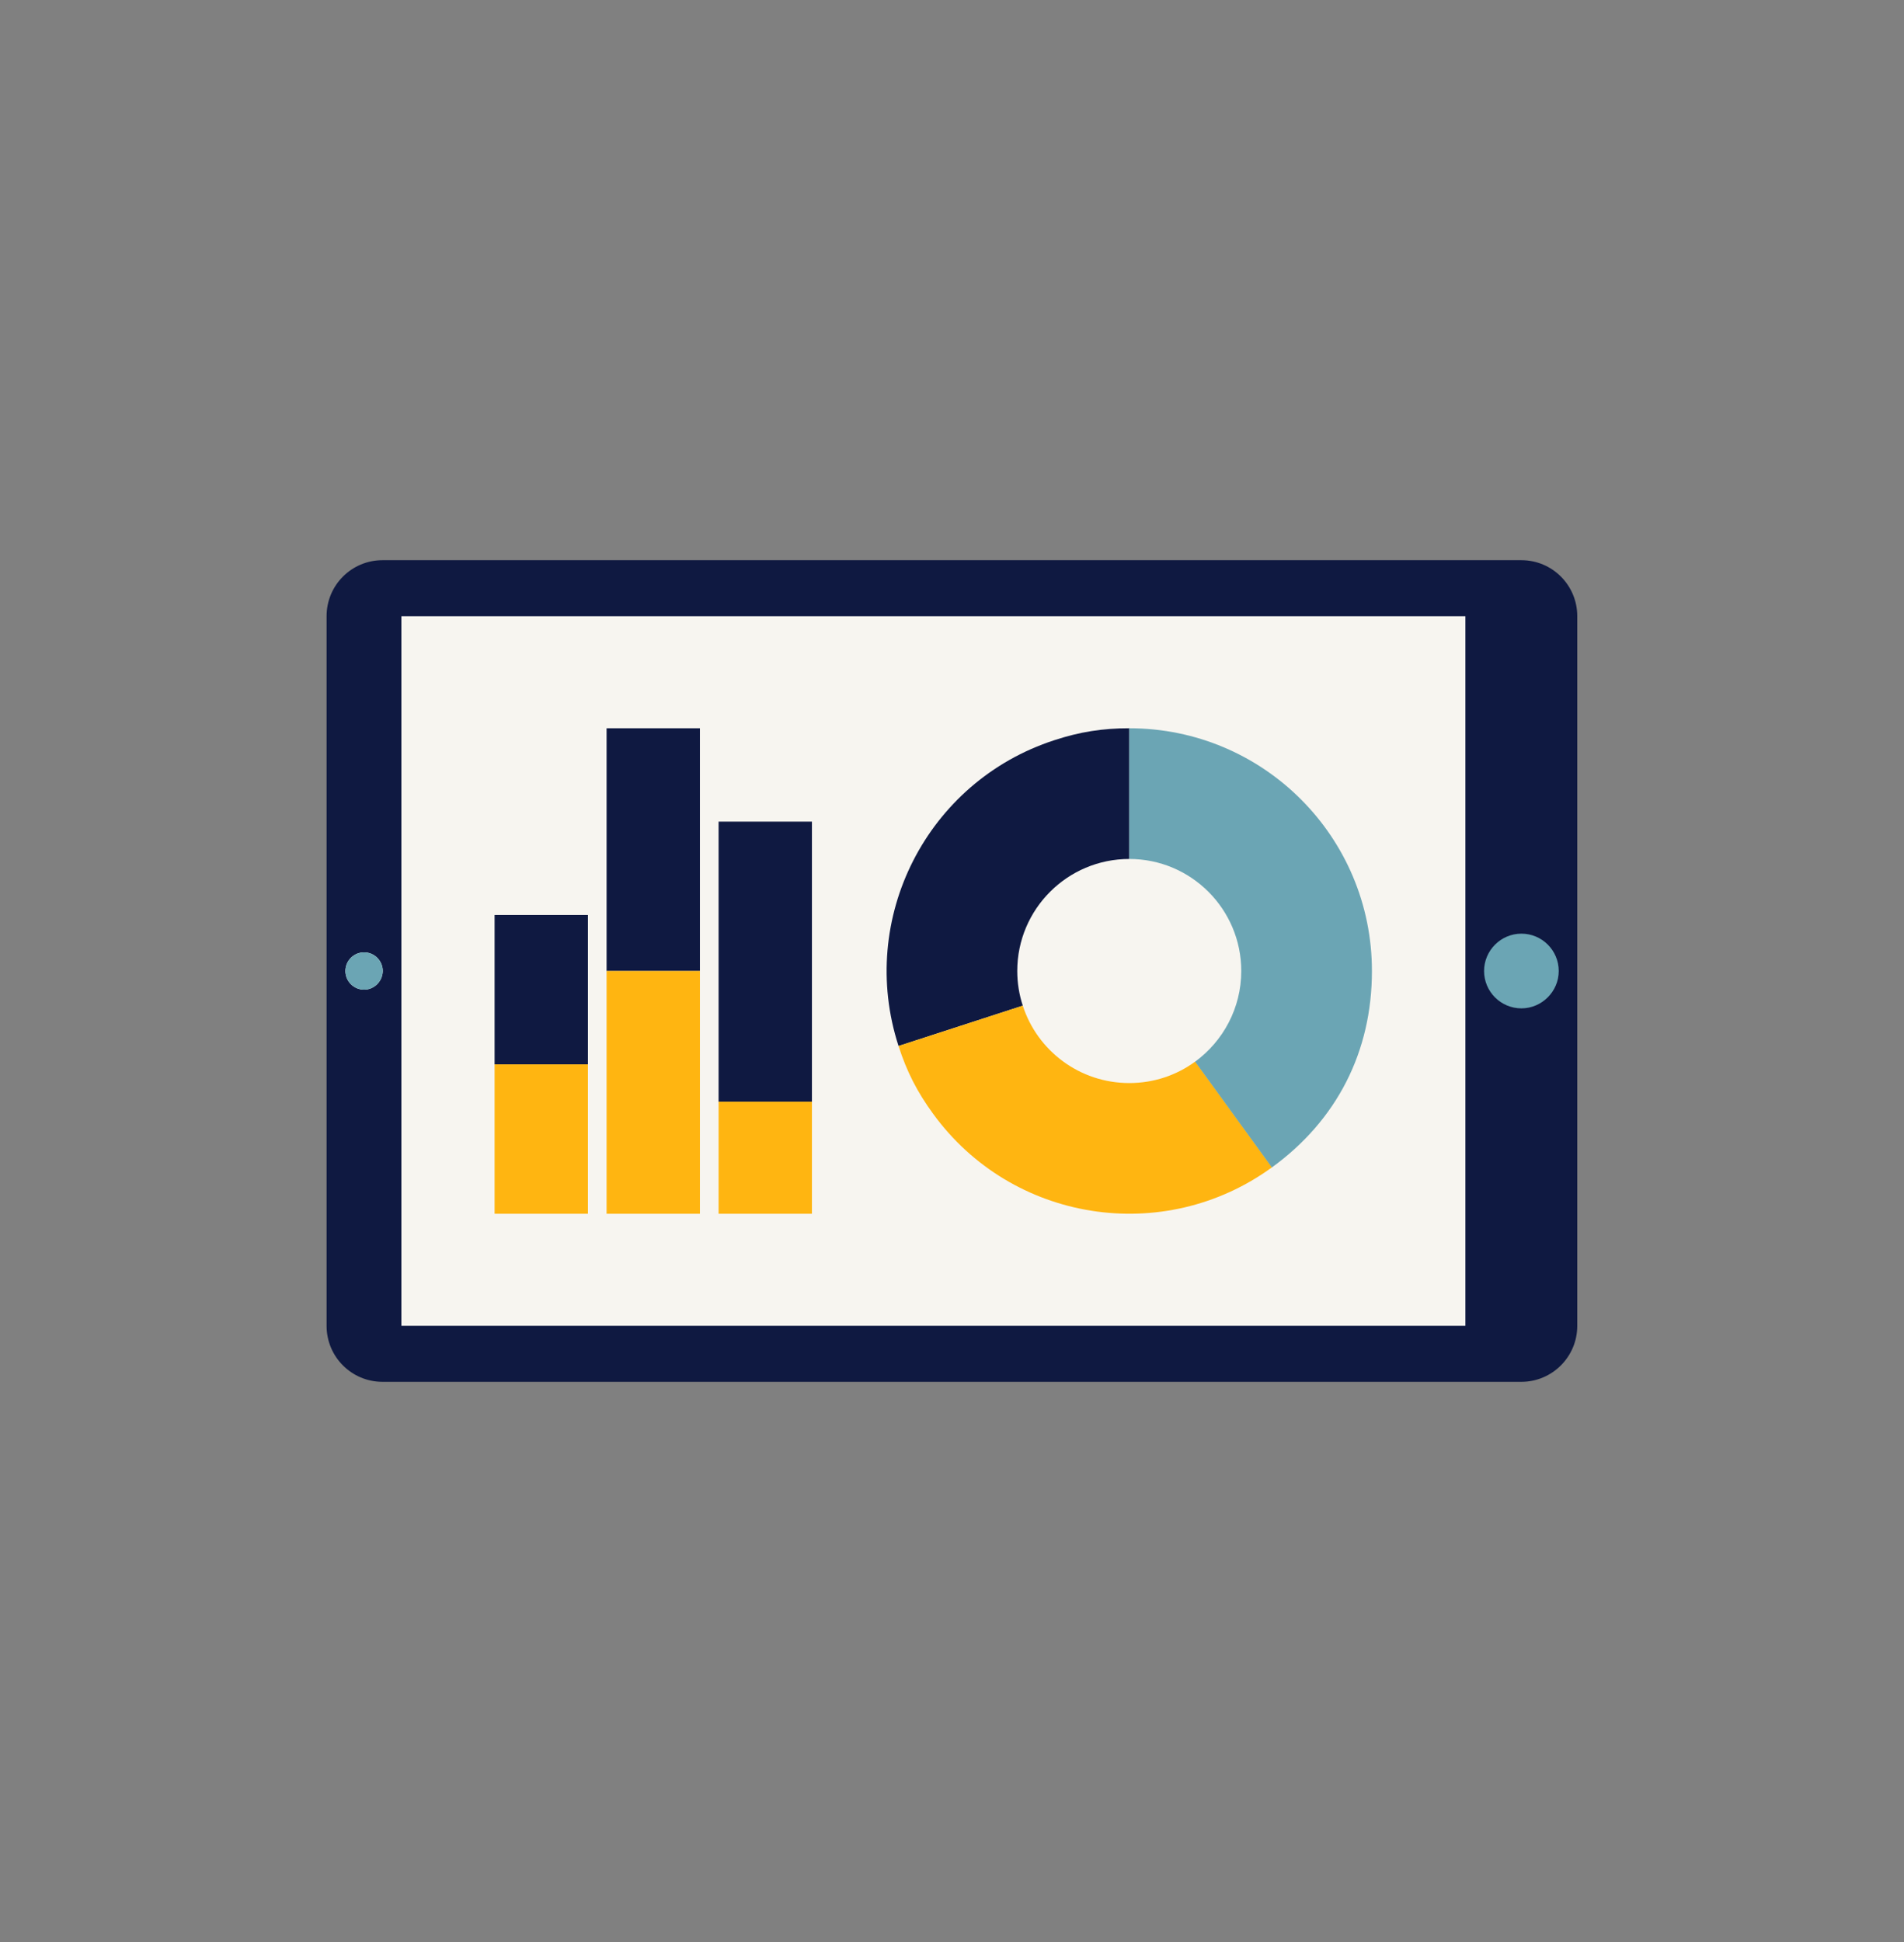 <?xml version="1.0" encoding="utf-8"?>
<!-- Generator: Adobe Illustrator 27.0.1, SVG Export Plug-In . SVG Version: 6.00 Build 0)  -->
<svg version="1.1" id="Laag_1" xmlns="http://www.w3.org/2000/svg" xmlns:xlink="http://www.w3.org/1999/xlink" x="0px" y="0px"
	 viewBox="0 0 1275 1300" style="enable-background:new 0 0 1275 1300;" xml:space="preserve">
<rect x="0" y="0" width="1275" height="1300" fill="#808080" stroke="none"/>
<style type="text/css">
	.st0{fill:#0F1941;}
	.st1{fill:#F7F5F0;}
	.st2{fill:#6BA5B4;}
	.st3{fill:#FFB511;}
</style>
<g>
	<path class="st0" d="M1018.8,925H256.1c-20.7,0-37.4-16.8-37.4-37.4V412.4c0-20.7,16.8-37.4,37.4-37.4h762.7
		c20.7,0,37.4,16.8,37.4,37.4v475.2C1056.2,908.2,1039.4,925,1018.8,925z"/>
	<rect x="268.8" y="412.5" class="st1" width="712.5" height="475"/>
	<path class="st2" d="M1018.8,675L1018.8,675c-13.8,0-25-11.2-25-25l0,0c0-13.7,11.2-25,25-25l0,0c13.8,0,25,11.2,25,25l0,0
		C1043.8,663.8,1032.4,675,1018.8,675z"/>
	<path class="st1" d="M243.8,662.5L243.8,662.5c-6.9,0-12.5-5.6-12.5-12.5l0,0c0-6.9,5.6-12.5,12.5-12.5l0,0
		c6.9,0,12.5,5.6,12.5,12.5l0,0C256.2,656.9,250.6,662.5,243.8,662.5z"/>
	<g>
		<path class="st2" d="M243.8,662.5L243.8,662.5c-6.9,0-12.5-5.6-12.5-12.5l0,0c0-6.9,5.6-12.5,12.5-12.5l0,0
			c6.9,0,12.5,5.6,12.5,12.5l0,0C256.2,656.9,250.6,662.5,243.8,662.5z"/>
	</g>
	<g>
		<path class="st0" d="M681.2,650c0-41.4,33.6-75,75-75l0,0v-87.5c-17.9,0-33.1,2.4-50.2,8c-85.3,27.7-132,119.4-104.3,204.7
			l83.2-27C682.5,665.9,681.2,658.1,681.2,650z"/>
		<path class="st3" d="M756.2,725c-33.3,0-61.6-21.7-71.3-51.8l-83.2,27c5.5,17.1,12.5,30.8,23.1,45.3
			c52.7,72.6,154.4,88.7,227,35.9l-51.4-70.8C788,719.7,772.8,725,756.2,725z"/>
		<path class="st2" d="M756.2,487.5V575c41.4,0,75,33.6,75,75c0,24.9-12.2,47-30.9,60.7l51.4,70.8c43.6-31.6,67-77.6,67-131.4
			C918.8,560.3,846.1,487.5,756.2,487.5z"/>
	</g>
	<rect x="481.2" y="550" class="st0" width="62.5" height="187.5"/>
	<rect x="481.2" y="737.5" class="st3" width="62.5" height="75"/>
	<rect x="406.2" y="487.5" class="st0" width="62.5" height="162.5"/>
	<rect x="406.2" y="650" class="st3" width="62.5" height="162.5"/>
	<rect x="331.2" y="612.5" class="st0" width="62.5" height="100"/>
	<rect x="331.2" y="712.5" class="st3" width="62.5" height="100"/>
</g>
</svg>
